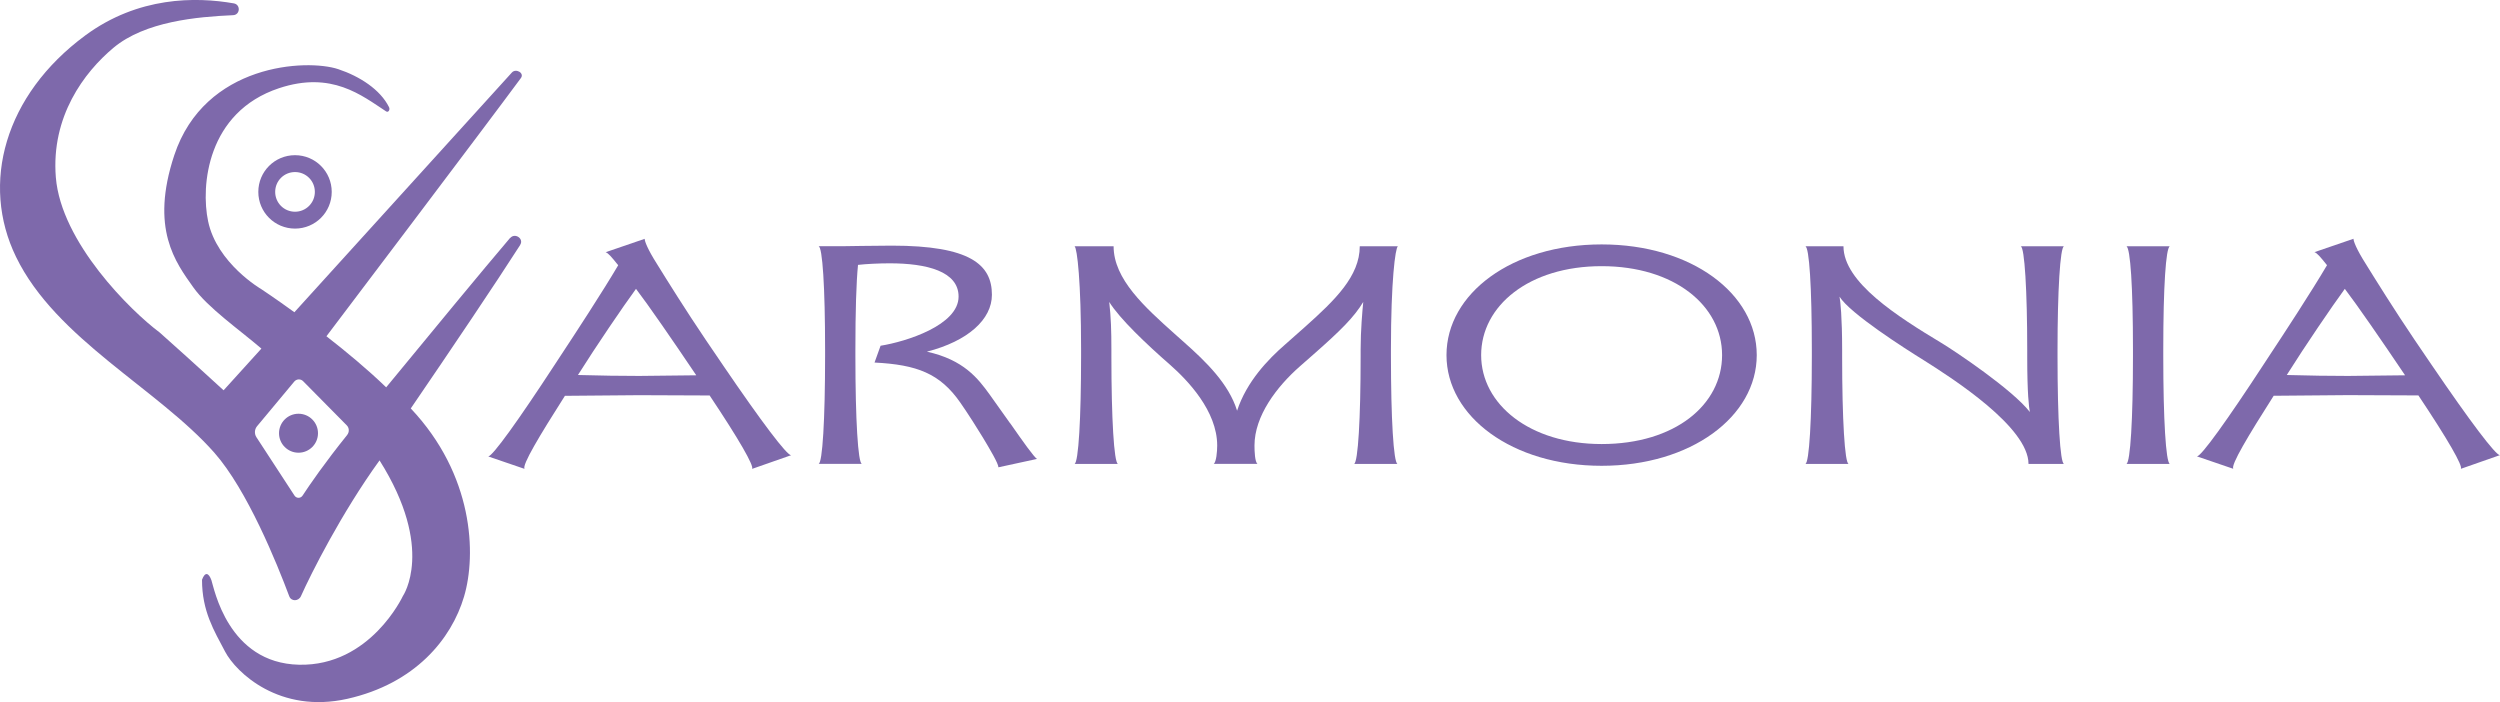 <svg viewBox="0 0 429.8 120.7" xmlns="http://www.w3.org/2000/svg" data-name="Ebene 2" id="Ebene_2">
  <defs>
    <style>
      .cls-1 {
        fill: #7e69ab;
      }
    </style>
  </defs>
  <g data-name="Ebene 1" id="Ebene_1-2">
    <g>
      <path d="M124.32,62.82l-2.98-4.38c-3.5-5.18-6.63-10.21-8.42-13.1-1.56-2.46-2.09-3.85-2.09-4.28l-6.71,2.3c.45.16.97.75,2.16,2.24-2.61,4.44-7.6,12.08-9.83,15.45l-1.12,1.71c-6.11,9.35-10.65,15.71-11.4,15.71l6.26,2.14c-.52-.59,2.61-5.77,6.93-12.56l12.74-.11,12.14.05c5.07,7.59,7.67,12.13,7.3,12.62l6.71-2.35c-.75,0-5.07-5.72-11.7-15.45ZM109.87,64.63c-3.35,0-6.33-.05-10.51-.16,3.2-5.08,7.75-11.76,9.98-14.81,2.09,2.73,6.26,8.77,10.36,14.86l-9.83.11Z" class="cls-1"></path>
      <path d="M173.65,72.76l-3.5-4.92c-2.01-2.78-4.47-5.99-10.8-7.38,7.08-1.82,11.18-5.56,11.18-9.78,0-5.18-3.73-8.45-17.21-8.45l-5.14.05c-1.49.05-3.73.05-7.45.05.67.11,1.12,7.06,1.12,17.75v1.18c0,10.85-.45,18.39-1.12,18.49h7.45c-.67-.11-1.12-7.64-1.12-18.49v-1.18c0-6.47.15-11.55.45-14.54,1.34-.16,3.65-.27,5.44-.27,6.41,0,11.85,1.39,11.85,5.72,0,4.92-9.02,7.75-13.41,8.45l-1.04,2.89c7.3.37,11.25,1.87,14.75,6.89,1.34,1.92,3.13,4.76,3.87,5.99,1.19,1.98,2.68,4.49,2.68,5.13l6.63-1.44c-.52-.32-2.38-2.94-4.62-6.15Z" class="cls-1"></path>
      <path d="M240.33,42.34h-6.56c0,5.13-4.25,9.25-9.39,13.84l-3.5,3.1c-2.83,2.46-6.56,6.31-8.2,11.33-1.42-4.6-5.29-8.39-9.16-11.81l-1.56-1.39c-5.14-4.6-10.51-9.41-10.51-15.07h-6.71c.45.32,1.12,6.15,1.12,17.69v1.18c0,10.8-.45,18.23-1.12,18.55h7.45c-.67-.32-1.12-7.75-1.12-18.55v-1.18c0-3.15-.07-5.45-.37-8.12,1.79,2.89,6.41,7.27,10.51,10.85,2.91,2.57,8.05,7.86,8.05,13.84,0,1.02-.15,2.83-.6,3.15h7.53c-.45-.32-.52-2.14-.52-3.15,0-5.08,3.8-10.1,7.82-13.63l2.31-2.03c4.69-4.12,7-6.42,8.57-9.03-.15,1.5-.45,4.92-.45,8.12v1.18c0,10.8-.45,18.23-1.12,18.55h7.45c-.67-.32-1.12-7.75-1.12-18.55v-1.18c0-11.76.75-17.37,1.19-17.69Z" class="cls-1"></path>
      <path d="M275.35,42.02c-15.42,0-26.67,8.45-26.67,19.03s11.33,19.03,26.67,19.03,26.67-8.45,26.67-19.03-11.25-19.03-26.67-19.03ZM275.35,76.34c-12.37,0-20.71-6.84-20.71-15.29s8.2-15.29,20.71-15.29,20.71,6.79,20.71,15.29-8.05,15.29-20.71,15.29Z" class="cls-1"></path>
      <path d="M354.85,42.34h-7.45c.67.11,1.12,7.75,1.12,17.8v1.18c0,6.47.3,8.66.45,9.51-2.98-3.85-12.89-10.48-15.2-11.87-7.53-4.54-16.84-10.42-16.84-16.62h-6.56c.67.11,1.12,6.95,1.12,17.75v1.23c0,10.69-.45,18.33-1.12,18.44h7.45c-.67-.11-1.12-7.75-1.12-18.44v-1.23c0-5.51-.3-8.39-.45-9.09,1.79,2.89,11.25,8.93,14.53,10.96,4.99,3.15,17.96,11.49,17.96,17.8h6.11c-.67-.11-1.12-7.75-1.12-18.44v-1.18c0-10.05.45-17.69,1.12-17.8Z" class="cls-1"></path>
      <path d="M373.03,42.34h-7.45c.67.32,1.12,6.9,1.12,17.75v1.18c0,10.85-.45,18.17-1.12,18.49h7.45c-.67-.32-1.12-7.64-1.12-18.49v-1.18c0-10.85.45-17.43,1.12-17.75Z" class="cls-1"></path>
      <path d="M429.8,78.26c-.75,0-5.07-5.72-11.7-15.45l-2.98-4.38c-3.5-5.18-6.63-10.21-8.42-13.1-1.56-2.46-2.09-3.85-2.09-4.28l-6.71,2.3c.45.16.97.75,2.16,2.24-2.61,4.44-7.6,12.08-9.84,15.45l-1.12,1.71c-6.11,9.35-10.66,15.71-11.4,15.71l6.26,2.14c-.52-.59,2.61-5.77,6.93-12.56l12.74-.11,12.14.05c5.07,7.59,7.67,12.13,7.3,12.62l6.71-2.35ZM403.65,64.63c-3.35,0-6.33-.05-10.51-.16,3.2-5.08,7.75-11.76,9.98-14.81,2.09,2.73,6.26,8.77,10.36,14.86l-9.83.11Z" class="cls-1"></path>
      <path d="M89.43,42.09c.68-1.05-.89-2.12-1.71-1.18h-.03c-4.79,5.63-13.49,16.18-21.3,25.68-3.18-3.07-6.86-6.13-10.27-8.78,0,0,27.61-36.48,33.44-44.4.63-.86-.86-1.7-1.55-.95l-37.4,41.22c-3.35-2.43-5.69-3.97-5.69-3.97,0,0-7.62-4.42-9.14-11.67-1.28-6.04-.22-18.76,12.2-22.88,9.06-3,14.2,1.25,18.4,3.99.4.26.72-.31.5-.73-1.49-3-5-5.29-8.73-6.53-5.42-1.8-22.96-.98-28.19,14.8-4.19,12.64.24,18.43,3.26,22.69,2.45,3.48,7.99,7.35,11.72,10.55l-6.5,7.17c-3.69-3.32-2.85-2.67-10.98-9.93-4.98-3.71-16.96-15.51-17.86-26.69-.84-10.46,4.87-18.04,9.89-22.25,5.46-4.57,14.43-5.34,20.58-5.62,1.24-.05,1.33-1.83.12-2.03-6.54-1.15-16.43-1.2-25.54,5.52C.79,16.33-3.38,31.55,2.76,44.17c6.86,14.13,24.37,22.65,34.09,33.66,5.67,6.43,10.76,19.03,12.87,24.66.34.95,1.61.91,2.02,0,1.7-3.81,6.95-14.26,13.51-23.34,9.6,15.21,4.02,23.31,4.02,23.31,0,0-5.6,12.09-17.86,11.82s-14.62-13.26-15.06-14.52c-.45-1.27-1.09-1.53-1.62-.09,0,5.42,2.07,8.75,3.97,12.36,1.89,3.6,9.38,10.73,21.02,8.11,11.64-2.62,17.9-10.27,20.06-17.58,2.16-7.31,1.62-20.93-9.16-32.34,6.98-10.21,14.66-21.62,18.82-28.12ZM59.71,74.75c-3.87,4.8-6.52,8.66-7.69,10.45-.33.51-1.06.51-1.39,0-1.15-1.75-3.59-5.48-6.55-10.04-.37-.58-.33-1.34.1-1.87l6.41-7.69c.4-.47,1.11-.5,1.53-.06,1.38,1.41,4.37,4.42,7.5,7.59.43.43.46,1.14.08,1.62h.01Z" class="cls-1"></path>
      <path d="M44.41,32.99c0,3.49,2.82,6.31,6.31,6.31s6.31-2.82,6.31-6.31-2.82-6.31-6.31-6.31-6.31,2.82-6.31,6.31ZM54.13,32.99c0,1.88-1.52,3.41-3.41,3.41s-3.41-1.52-3.41-3.41,1.52-3.41,3.41-3.41,3.41,1.52,3.41,3.41Z" class="cls-1"></path>
      <circle r="3.35" cy="74.48" cx="51.32" class="cls-1"></circle>
    </g>
  </g>
</svg>
